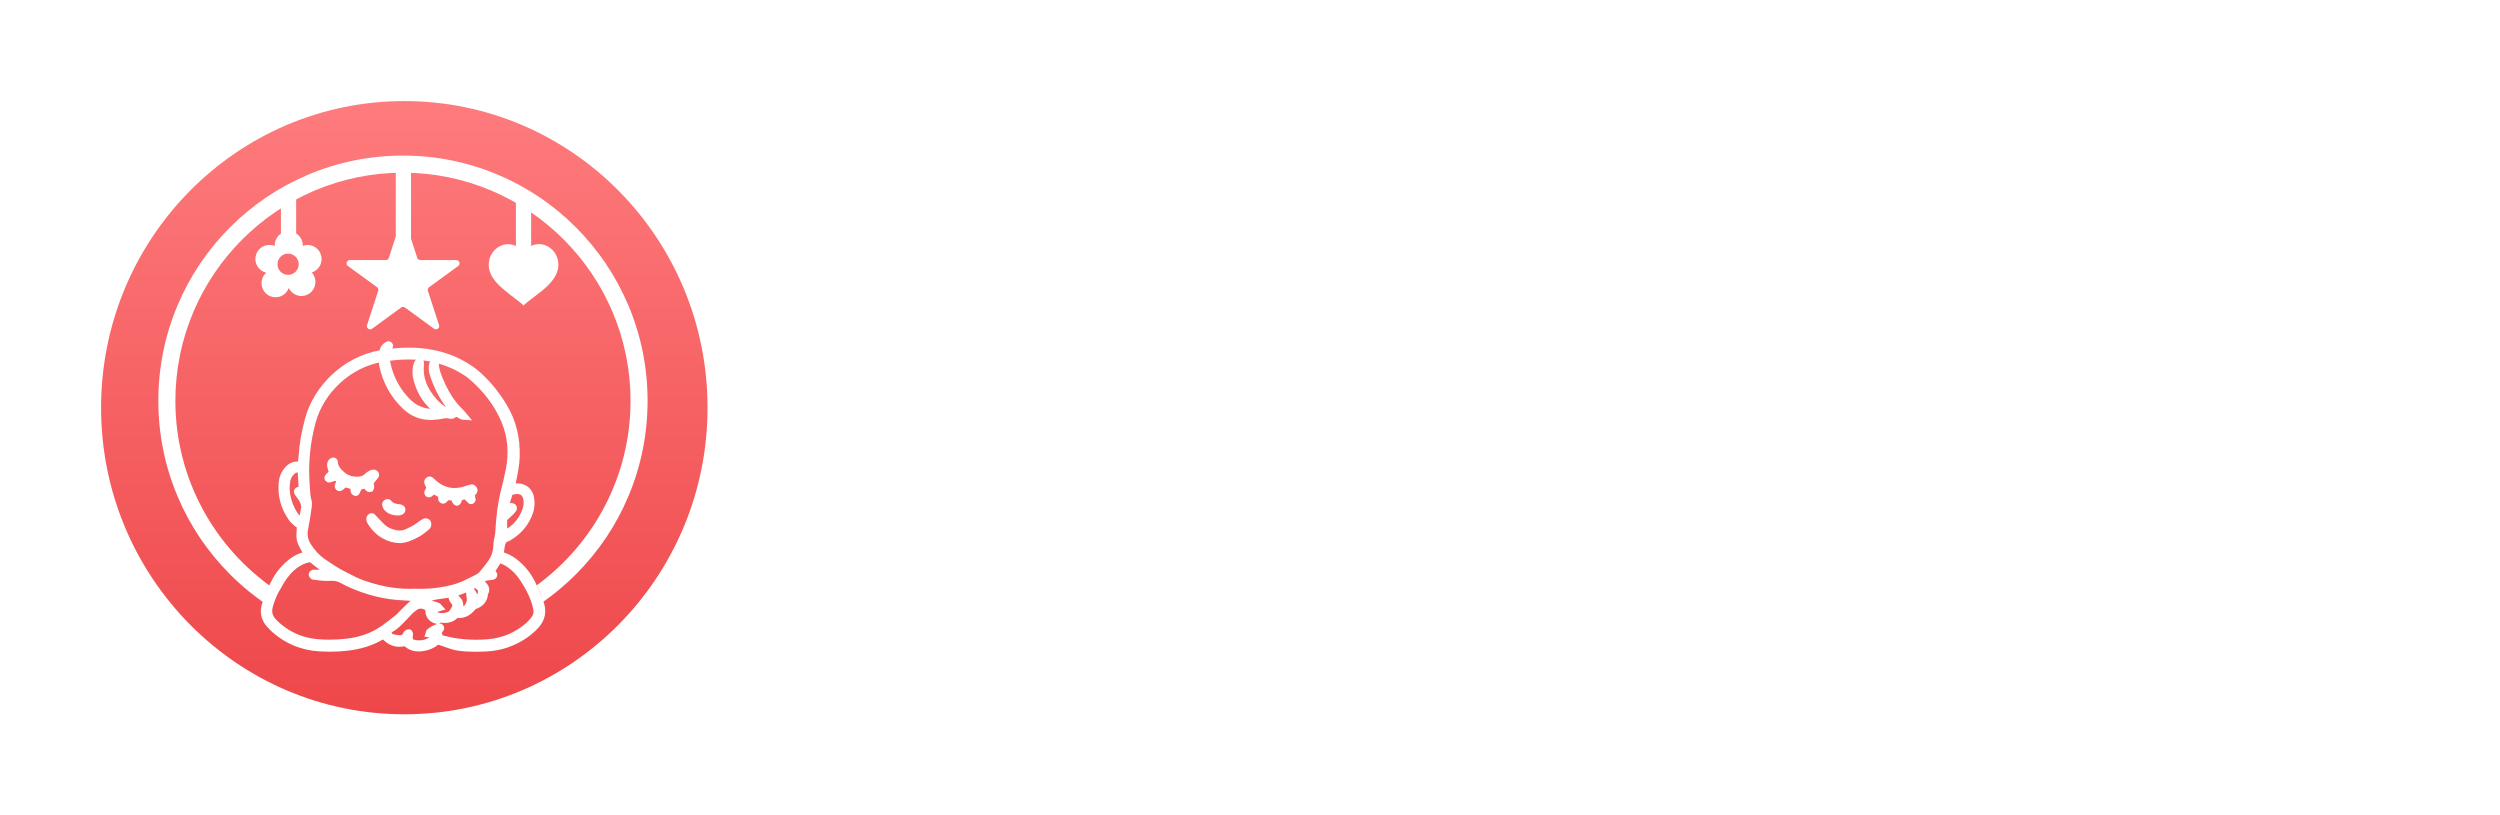 <svg width="371" height="121" viewBox="0 0 371 121" fill="none" xmlns="http://www.w3.org/2000/svg">
<g filter="url(#filter0_d)">
<path d="M142.083 72.407H137.345C136.646 72.407 136.009 72.048 135.636 71.472L130.354 63.217C129.25 61.504 126.594 62.282 126.594 64.323V70.366C126.594 71.503 125.677 72.407 124.559 72.407H120.053C118.919 72.407 118.018 71.488 118.018 70.366V40.773C118.018 39.636 118.935 38.732 120.053 38.732H124.559C125.693 38.732 126.594 39.651 126.594 40.773V45.975C126.594 48.015 129.235 48.794 130.338 47.096L135.154 39.667C135.527 39.09 136.18 38.732 136.863 38.732H141.586C143.202 38.732 144.181 40.539 143.295 41.894L135.418 53.981C134.983 54.651 134.983 55.523 135.418 56.208L143.808 69.26C144.662 70.615 143.699 72.407 142.083 72.407Z" fill="white"/>
<path d="M174.445 68.061C171.043 71.441 166.863 73.139 161.938 73.139C157.014 73.139 152.85 71.441 149.432 68.061C146.029 64.681 144.321 60.522 144.321 55.569C144.321 50.632 146.029 46.473 149.432 43.078C152.834 39.698 157.014 38 161.938 38C166.863 38 171.027 39.698 174.445 43.078C177.847 46.458 179.556 50.616 179.556 55.569C179.556 60.507 177.847 64.681 174.445 68.061ZM155.46 62.142C157.184 63.856 159.344 64.712 161.938 64.712C164.533 64.712 166.693 63.856 168.417 62.142C170.142 60.429 171.012 58.233 171.012 55.569C171.012 52.906 170.142 50.725 168.417 48.996C166.693 47.283 164.533 46.426 161.938 46.426C159.344 46.426 157.184 47.283 155.46 48.996C153.735 50.71 152.865 52.906 152.865 55.569C152.881 58.233 153.735 60.429 155.46 62.142Z" fill="white"/>
<path d="M179.463 70.491V66.457C179.463 65.413 180.256 64.525 181.297 64.416C182.167 64.323 182.866 64.043 183.363 63.575C184.186 62.828 184.59 61.255 184.59 58.887V40.773C184.59 39.636 185.507 38.732 186.625 38.732H206.449C207.584 38.732 208.485 39.651 208.485 40.773V70.366C208.485 71.503 207.568 72.407 206.449 72.407H201.944C200.81 72.407 199.909 71.488 199.909 70.366V49.105C199.909 47.968 198.992 47.065 197.874 47.065H195.232C194.098 47.065 193.197 47.984 193.197 49.105V59.276C193.197 62.033 192.809 64.37 192.016 66.27C191.24 68.186 190.168 69.588 188.8 70.475C187.433 71.379 185.988 71.971 184.45 72.251C183.503 72.422 182.524 72.516 181.483 72.516C180.364 72.531 179.463 71.612 179.463 70.491Z" fill="white"/>
<path d="M213.767 70.366V40.773C213.767 39.636 214.684 38.732 215.802 38.732H220.308C221.442 38.732 222.343 39.651 222.343 40.773V46.785C222.343 47.922 223.26 48.825 224.378 48.825H226.802C230.189 48.825 233.047 49.947 235.347 52.174C237.646 54.401 238.796 57.22 238.796 60.616C238.796 64.043 237.646 66.877 235.347 69.089C233.047 71.301 230.189 72.407 226.802 72.407H215.787C214.684 72.407 213.767 71.503 213.767 70.366ZM222.358 62.189C222.358 63.326 223.275 64.23 224.394 64.23H226.817C227.781 64.23 228.588 63.887 229.241 63.217C229.893 62.547 230.22 61.675 230.22 60.616C230.22 59.557 229.893 58.7 229.241 58.046C228.588 57.392 227.781 57.065 226.817 57.065H224.409C223.275 57.065 222.374 57.984 222.374 59.105V62.189H222.358ZM241.608 70.366V40.773C241.608 39.636 242.524 38.732 243.643 38.732H248.102C249.236 38.732 250.137 39.651 250.137 40.773V70.366C250.137 71.503 249.22 72.407 248.102 72.407H243.643C242.524 72.407 241.608 71.503 241.608 70.366Z" fill="white"/>
<path d="M269.34 51.146C272.758 51.146 275.492 52.112 277.543 54.028C279.593 55.959 280.619 58.513 280.619 61.722C280.619 64.93 279.593 67.516 277.543 69.463C275.492 71.425 272.758 72.391 269.34 72.391H257.517C256.383 72.391 255.481 71.472 255.481 70.351V40.757C255.481 39.62 256.398 38.717 257.517 38.717H275.709C276.844 38.717 277.745 39.636 277.745 40.757V44.994C277.745 46.131 276.828 47.034 275.709 47.034H266.108C264.974 47.034 264.073 47.953 264.073 49.075C264.073 50.212 264.99 51.115 266.108 51.115H269.34V51.146ZM269.013 64.525C269.946 64.525 270.691 64.292 271.251 63.825C271.81 63.357 272.09 62.656 272.09 61.737C272.09 60.803 271.81 60.102 271.251 59.619C270.691 59.136 269.946 58.903 269.013 58.903H266.108C264.974 58.903 264.073 59.822 264.073 60.943V62.485C264.073 63.622 264.99 64.525 266.108 64.525H269.013Z" fill="white"/>
<path d="M294.524 64.338H303.457C304.591 64.338 305.492 65.257 305.492 66.379V70.366C305.492 71.503 304.576 72.407 303.457 72.407H285.932C284.798 72.407 283.897 71.488 283.897 70.366V40.773C283.897 39.636 284.814 38.732 285.932 38.732H303.208C304.342 38.732 305.244 39.651 305.244 40.773V44.713C305.244 45.85 304.327 46.754 303.208 46.754H294.524C293.39 46.754 292.488 47.673 292.488 48.794V49.37C292.488 50.507 293.405 51.411 294.524 51.411H302.012C303.146 51.411 304.047 52.33 304.047 53.451V57.298C304.047 58.435 303.131 59.339 302.012 59.339H294.524C293.39 59.339 292.488 60.258 292.488 61.379V62.251C292.473 63.419 293.39 64.338 294.524 64.338Z" fill="white"/>
<path d="M307.155 70.491V66.457C307.155 65.413 307.947 64.525 308.988 64.416C309.858 64.323 310.557 64.043 311.054 63.575C311.878 62.828 312.282 61.255 312.282 58.887V40.773C312.282 39.636 313.198 38.732 314.317 38.732H334.141C335.275 38.732 336.176 39.651 336.176 40.773V70.366C336.176 71.503 335.259 72.407 334.141 72.407H329.635C328.501 72.407 327.6 71.488 327.6 70.366V49.105C327.6 47.968 326.684 47.065 325.565 47.065H322.924C321.79 47.065 320.889 47.984 320.889 49.105V59.276C320.889 62.033 320.5 64.37 319.708 66.27C318.931 68.186 317.859 69.588 316.492 70.475C315.125 71.379 313.68 71.971 312.142 72.251C311.194 72.422 310.215 72.516 309.174 72.516C308.071 72.531 307.155 71.612 307.155 70.491Z" fill="white"/>
<path d="M354.524 48.841C357.911 48.841 360.77 49.947 363.069 52.158C365.368 54.37 366.518 57.189 366.518 60.631C366.518 64.058 365.368 66.893 363.069 69.105C360.77 71.316 357.911 72.422 354.524 72.422H343.509C342.375 72.422 341.474 71.503 341.474 70.382V40.788C341.474 39.651 342.391 38.748 343.509 38.748H348.015C349.149 38.748 350.05 39.667 350.05 40.788V46.8C350.05 47.937 350.966 48.841 352.085 48.841H354.524ZM354.524 64.183C355.487 64.183 356.295 63.855 356.948 63.201C357.6 62.547 357.927 61.691 357.927 60.631C357.927 59.572 357.6 58.7 356.948 58.03C356.295 57.361 355.487 57.018 354.524 57.018H352.101C350.966 57.018 350.065 57.937 350.065 59.058V62.142C350.065 63.279 350.982 64.183 352.101 64.183H354.524Z" fill="white"/>
</g>
<g filter="url(#filter1_d)">
<path d="M60 101C84.853 101 105 80.629 105 55.5C105 30.371 84.853 10 60 10C35.147 10 15 30.371 15 55.5C15 80.629 35.147 101 60 101Z" fill="url(#paint0_linear)"/>
</g>
<g filter="url(#filter2_d)">
<path d="M93.25 41.316C91.417 36.978 88.807 33.089 85.473 29.746C82.138 26.403 78.259 23.777 73.932 21.949C69.454 20.049 64.698 19.09 59.799 19.09C54.901 19.09 50.145 20.049 45.667 21.949C41.34 23.786 37.46 26.403 34.126 29.746C30.792 33.089 28.173 36.978 26.349 41.316C24.454 45.806 23.497 50.573 23.497 55.484C23.497 60.395 24.454 65.163 26.349 69.653C28.182 73.991 30.792 77.88 34.126 81.223C35.842 82.944 37.711 84.476 39.704 85.803C39.731 85.605 39.776 85.417 39.811 85.229C39.972 84.539 40.258 83.921 40.67 83.374C31.829 77.262 26.027 67.045 26.027 55.484C26.027 36.817 41.179 21.626 59.799 21.626C78.42 21.626 93.572 36.817 93.572 55.484C93.572 66.723 88.074 76.706 79.635 82.872C79.761 83.114 79.868 83.365 79.957 83.625C80.252 84.18 80.431 84.772 80.503 85.39C82.272 84.162 83.935 82.764 85.473 81.223C88.807 77.88 91.426 73.991 93.25 69.653C95.145 65.163 96.101 60.395 96.101 55.484C96.101 50.573 95.145 45.806 93.25 41.316Z" fill="white"/>
<path d="M67.711 34.594H62.374C62.168 34.594 61.981 34.46 61.918 34.263L60.997 31.422V19.413C60.246 19.485 59.487 19.529 58.736 19.556V31.081L57.708 34.263C57.645 34.46 57.457 34.594 57.252 34.594H51.915C51.45 34.594 51.254 35.195 51.629 35.473L55.947 38.618C56.117 38.744 56.188 38.959 56.125 39.156L54.472 44.246C54.329 44.694 54.838 45.062 55.214 44.784L59.531 41.638C59.701 41.513 59.925 41.513 60.094 41.638L64.412 44.784C64.787 45.062 65.297 44.685 65.154 44.246L63.5 39.156C63.438 38.959 63.509 38.735 63.679 38.618L67.997 35.473C68.372 35.195 68.175 34.594 67.711 34.594Z" fill="white"/>
<path d="M78.822 32.506V26.86C78.08 26.323 77.32 25.803 76.56 25.301V32.515C74.79 31.601 72.529 33.026 72.529 35.312C72.529 37.22 74.254 38.583 75.541 39.604C76.882 40.671 77.267 40.904 77.696 41.334C78.125 40.904 78.482 40.653 79.85 39.604C81.164 38.6 82.862 37.194 82.862 35.285C82.854 33.008 80.592 31.583 78.822 32.506Z" fill="white"/>
<path d="M45.649 32.354C45.398 32.354 45.157 32.399 44.934 32.479C44.934 32.462 44.934 32.435 44.934 32.417C44.934 31.673 44.54 31.01 43.95 30.642V24.27C43.861 24.387 43.763 25.39 43.664 25.498C43.11 26.108 42.431 25.65 41.689 25.964V30.678C41.134 31.054 40.768 31.691 40.768 32.408C40.768 32.435 40.768 32.47 40.768 32.497C40.527 32.399 40.258 32.345 39.981 32.345C38.828 32.345 37.898 33.277 37.898 34.433C37.898 35.419 38.587 36.252 39.508 36.467C39.078 36.853 38.81 37.408 38.81 38.027C38.81 39.183 39.74 40.115 40.893 40.115C41.796 40.115 42.565 39.541 42.851 38.735C43.19 39.434 43.906 39.927 44.728 39.927C45.881 39.927 46.811 38.995 46.811 37.839C46.811 37.301 46.605 36.808 46.274 36.432C47.115 36.163 47.723 35.374 47.723 34.442C47.731 33.295 46.802 32.354 45.649 32.354ZM42.752 36.79C41.885 36.79 41.179 36.082 41.179 35.213C41.179 34.343 41.885 33.636 42.752 33.636C43.62 33.636 44.326 34.343 44.326 35.213C44.326 36.082 43.62 36.79 42.752 36.79Z" fill="white"/>
<path d="M80.735 85.543C80.61 85.148 80.458 84.772 80.306 84.396L80.297 84.369C80.154 84.019 80.002 83.67 79.85 83.338C79.77 83.141 79.68 82.944 79.591 82.747C78.956 81.259 77.955 79.978 76.614 78.947C76.113 78.561 75.55 78.257 74.933 78.042C74.889 78.024 74.835 78.006 74.781 77.979C74.781 77.961 74.781 77.943 74.79 77.925C74.817 77.665 74.844 77.423 74.889 77.19C74.987 76.599 75.121 76.402 75.452 76.33L75.523 76.312L75.586 76.276C76.444 75.783 77.177 75.192 77.749 74.52C78.357 73.812 78.813 72.978 79.117 72.055C79.332 71.392 79.385 70.693 79.269 69.913C79.081 68.605 78.134 67.771 76.802 67.727C76.784 67.727 76.766 67.727 76.757 67.727C76.703 67.727 76.65 67.727 76.596 67.736C76.569 67.736 76.543 67.736 76.525 67.736C76.552 67.601 76.578 67.476 76.605 67.35C76.838 66.311 77.079 65.065 77.124 63.774C77.168 62.376 77.034 61.032 76.721 59.768C76.4 58.469 75.881 57.214 75.175 56.049C74.12 54.293 72.877 52.76 71.492 51.47C71.036 51.048 70.589 50.681 70.142 50.376C67.871 48.808 65.225 47.885 62.294 47.652C61.748 47.607 61.194 47.589 60.64 47.589C59.227 47.589 57.797 47.724 56.269 48.001C54.963 48.243 53.685 48.682 52.469 49.319C51.307 49.928 50.217 50.699 49.242 51.622C47.303 53.441 45.89 55.753 45.264 58.137C44.737 60.154 44.451 61.731 44.353 63.246C44.326 63.622 44.281 64.007 44.236 64.384C44.227 64.428 44.227 64.464 44.218 64.509C44.165 64.509 44.102 64.5 44.049 64.5C43.351 64.5 42.743 64.823 42.198 65.495C41.724 66.069 41.447 66.75 41.367 67.52C41.161 69.564 41.671 71.473 42.886 73.193C43.101 73.507 43.387 73.74 43.655 73.973C43.709 74.018 43.763 74.063 43.816 74.116C43.897 74.188 43.986 74.233 44.049 74.269C44.049 74.305 44.04 74.34 44.04 74.376C43.914 75.998 43.923 76.321 44.889 77.988C44.201 78.167 43.548 78.517 42.842 79.072C42.019 79.718 41.34 80.47 40.804 81.313C39.901 82.747 39.311 84.333 38.9 85.561C38.48 86.815 38.748 88.052 39.668 89.047C39.963 89.37 40.214 89.629 40.491 89.871C42.458 91.574 44.8 92.515 47.446 92.668C47.955 92.694 48.465 92.712 48.956 92.712C49.904 92.712 50.825 92.659 51.701 92.551C53.623 92.318 55.267 91.789 56.706 90.965C56.751 90.938 56.796 90.92 56.841 90.893C57.547 91.619 58.36 91.986 59.263 91.986C59.513 91.986 59.782 91.96 60.041 91.897C60.622 92.417 61.301 92.677 62.124 92.677C62.374 92.677 62.642 92.65 62.928 92.605C63.733 92.461 64.43 92.157 65.038 91.673C65.127 91.7 65.217 91.736 65.306 91.762C65.699 91.897 66.075 92.013 66.45 92.157C67.013 92.363 67.541 92.497 68.068 92.569C68.846 92.677 69.659 92.721 70.562 92.721C71.108 92.721 71.68 92.703 72.332 92.668C74.406 92.551 76.355 91.879 78.116 90.696C78.795 90.239 79.412 89.701 79.948 89.101C80.869 88.043 81.137 86.851 80.735 85.543ZM43.664 68.703C43.512 69.098 43.789 69.474 43.932 69.653L43.995 69.734C44.272 70.101 44.531 70.442 44.63 70.845C44.639 70.899 44.657 70.944 44.665 70.998C44.683 71.069 44.71 71.168 44.71 71.204C44.674 71.365 44.648 71.535 44.621 71.697C44.576 71.983 44.531 72.252 44.46 72.512C44.218 72.252 44.004 71.939 43.781 71.499C43.289 70.541 43.021 69.555 42.985 68.578C42.976 68.237 43.003 67.87 43.083 67.377C43.155 66.938 43.387 66.561 43.763 66.266C43.852 66.194 43.977 66.122 44.093 66.122C44.129 66.122 44.156 66.131 44.192 66.14C44.227 66.803 44.263 67.467 44.299 68.112L44.308 68.237C44.066 68.291 43.781 68.417 43.664 68.703ZM75.255 73.175C75.3 73.139 75.336 73.095 75.38 73.059C75.613 72.853 75.845 72.638 76.078 72.414C76.23 72.27 76.382 72.091 76.552 71.885C76.686 71.715 76.739 71.473 76.686 71.24C76.641 71.025 76.507 70.854 76.337 70.774C76.248 70.729 76.078 70.657 75.881 70.657C75.801 70.657 75.72 70.666 75.649 70.693C75.774 70.281 75.899 69.868 76.033 69.456C76.042 69.429 76.051 69.411 76.06 69.411C76.122 69.402 76.185 69.385 76.257 69.376C76.444 69.34 76.623 69.313 76.784 69.313C76.811 69.313 76.838 69.313 76.864 69.313C77.302 69.349 77.544 69.582 77.651 70.057C77.749 70.496 77.722 70.944 77.588 71.383C77.177 72.683 76.4 73.713 75.264 74.448V73.175H75.255ZM65.574 89.907C65.664 89.773 65.753 89.647 65.842 89.504C65.95 89.325 65.941 89.119 65.842 88.912C65.753 88.751 65.583 88.572 65.342 88.536C65.306 88.527 65.252 88.509 65.19 88.509C65.172 88.509 65.163 88.509 65.145 88.509C65.199 88.491 65.252 88.464 65.297 88.438C65.333 88.42 65.369 88.402 65.449 88.402C65.512 88.402 65.583 88.411 65.655 88.42C65.681 88.42 65.708 88.428 65.735 88.428C65.842 88.438 65.95 88.447 66.048 88.447C66.772 88.447 67.389 88.195 67.88 87.712C67.961 87.721 68.041 87.721 68.122 87.721C69.052 87.721 69.865 87.281 70.544 86.421C70.544 86.421 70.58 86.376 70.723 86.332C71.715 85.964 72.287 85.265 72.413 84.261C72.413 84.234 72.422 84.172 72.43 84.154C72.654 83.742 72.77 83.114 72.091 82.451C72.037 82.406 71.993 82.352 71.939 82.317C72.118 82.182 72.27 82.137 72.422 82.128C72.743 82.101 72.985 82.066 73.217 82.021C73.485 81.958 73.691 81.77 73.763 81.519C73.843 81.25 73.754 80.954 73.539 80.748C73.539 80.748 73.539 80.748 73.53 80.739C73.718 80.452 73.897 80.175 74.075 79.888L74.254 79.61C74.558 79.7 74.862 79.852 75.228 80.094C76.015 80.623 76.703 81.34 77.267 82.227C77.821 83.087 78.438 84.118 78.822 85.256C78.947 85.624 79.054 86.027 79.144 86.457C79.233 86.86 79.144 87.237 78.885 87.577C78.625 87.927 78.348 88.222 78.08 88.464C76.48 89.862 74.594 90.669 72.475 90.857C71.867 90.911 71.26 90.938 70.661 90.938C69.516 90.938 68.363 90.839 67.237 90.642C66.844 90.57 66.45 90.472 66.03 90.373C65.914 90.346 65.789 90.311 65.672 90.284L65.619 90.104L65.565 89.916C65.574 89.916 65.574 89.907 65.574 89.907ZM63.178 89.862C63.169 89.898 63.161 89.943 63.152 89.97L62.991 90.49L63.527 90.561L63.581 90.57C63.625 90.579 63.67 90.579 63.715 90.588C63.259 90.884 62.758 91.028 62.222 91.028C61.998 91.028 61.757 91.001 61.516 90.947C61.391 90.92 61.31 90.884 61.283 90.848C61.266 90.83 61.239 90.759 61.248 90.552C61.248 90.508 61.257 90.454 61.266 90.4C61.283 90.293 61.292 90.176 61.292 90.042C61.283 89.827 61.105 89.414 60.729 89.388C60.711 89.388 60.702 89.388 60.684 89.388C60.506 89.388 60.309 89.45 60.139 89.558C59.96 89.674 59.853 89.862 59.8 89.997C59.728 90.176 59.63 90.275 59.326 90.275C59.29 90.275 59.245 90.275 59.2 90.266C58.923 90.239 58.611 90.185 58.289 90.104C58.271 90.096 58.226 90.069 58.119 89.961C58.101 89.943 58.092 89.934 58.092 89.925C58.101 89.916 58.11 89.898 58.128 89.88C58.137 89.871 58.155 89.853 58.164 89.844C58.19 89.818 58.226 89.782 58.244 89.773C59.004 89.352 59.576 88.751 60.13 88.169C60.228 88.07 60.327 87.963 60.425 87.864C60.55 87.73 60.675 87.604 60.792 87.47C60.944 87.299 61.096 87.138 61.248 86.995C61.364 86.887 61.498 86.78 61.641 86.672C61.686 86.636 61.739 86.6 61.784 86.564C62.007 86.394 62.222 86.314 62.437 86.314C62.597 86.314 62.767 86.358 62.946 86.448C63 86.475 63.053 86.502 63.107 86.529C63.116 86.654 63.116 86.78 63.143 86.914C63.259 87.64 63.679 88.169 64.35 88.447C64.501 88.509 64.671 88.572 64.859 88.572C64.895 88.572 64.939 88.572 64.975 88.563C64.341 88.76 63.831 89.038 63.42 89.396C63.241 89.54 63.196 89.737 63.178 89.862ZM70.83 84.243C70.732 83.948 70.553 83.697 70.41 83.49L70.383 83.455C70.366 83.428 70.339 83.401 70.312 83.374C70.374 83.338 70.428 83.311 70.491 83.275C70.544 83.311 70.589 83.338 70.643 83.374C70.893 83.544 71.045 83.706 70.83 84.243ZM68.274 84.656C68.211 84.584 68.149 84.512 68.077 84.431C68.059 84.405 68.032 84.378 68.015 84.36C68.39 84.234 68.774 84.091 69.159 83.93C69.168 84.109 69.195 84.279 69.221 84.45C69.23 84.494 69.239 84.539 69.239 84.584C69.293 84.951 69.302 85.211 69.159 85.444C69.114 85.525 69.078 85.606 69.052 85.668C69.034 85.713 68.989 85.812 68.971 85.821C68.9 85.865 68.837 85.91 68.774 85.955C68.765 85.955 68.766 85.964 68.757 85.964C68.774 85.444 68.614 85.005 68.274 84.656ZM65.145 86.735C65.225 86.708 65.306 86.681 65.404 86.654L66.111 86.448L65.619 85.91C65.583 85.874 65.556 85.83 65.52 85.794C65.431 85.686 65.333 85.543 65.136 85.48C65.047 85.444 64.948 85.417 64.859 85.382C64.582 85.292 64.323 85.202 64.081 85.086C64.779 84.951 65.494 84.853 66.191 84.763C66.316 84.745 66.441 84.727 66.575 84.709C66.611 84.996 66.727 85.256 66.933 85.489C66.996 85.561 67.058 85.677 67.112 85.785C67.121 85.803 67.13 85.821 67.13 85.847C67.103 86.054 66.718 86.672 66.54 86.788C66.236 86.914 65.923 86.977 65.61 86.977C65.386 86.977 65.163 86.941 64.948 86.878C64.939 86.878 64.922 86.86 64.877 86.824C64.948 86.797 65.038 86.771 65.145 86.735ZM73.548 74.224C73.539 74.332 73.539 74.439 73.53 74.546C73.503 74.977 73.485 75.389 73.369 75.783C73.262 76.151 73.244 76.527 73.217 76.886C73.208 77.011 73.199 77.136 73.19 77.253C73.128 77.952 72.895 78.606 72.484 79.198C72.064 79.807 71.59 80.372 71.134 80.909C71 81.071 70.777 81.196 70.598 81.295C70.33 81.438 70.044 81.573 69.776 81.707C69.561 81.815 69.338 81.922 69.114 82.03C68.006 82.594 66.727 82.971 65.091 83.195C64.171 83.32 63.25 83.383 62.347 83.383C62.088 83.383 61.838 83.374 61.578 83.365H61.56H61.543C61.31 83.374 61.069 83.383 60.836 83.383C58.557 83.383 56.286 82.962 53.873 82.093C53.22 81.859 52.612 81.546 51.969 81.223C51.79 81.133 51.593 81.035 51.406 80.936C50.288 80.381 49.269 79.7 48.143 78.929C47.437 78.445 46.811 77.773 46.176 76.832C45.702 76.124 45.55 75.362 45.72 74.52C45.738 74.448 45.747 74.367 45.765 74.296C45.828 73.973 45.89 73.65 45.944 73.319C46.069 72.566 46.176 71.885 46.266 71.186C46.292 70.953 46.328 70.603 46.23 70.263C46.051 69.626 46.015 68.981 45.98 68.291C45.971 68.094 45.962 67.888 45.944 67.682C45.738 64.706 46.033 61.695 46.838 58.72C48.044 54.23 52.058 50.538 56.59 49.731C58.038 49.471 59.352 49.346 60.604 49.346C61.489 49.346 62.356 49.408 63.178 49.534C65.252 49.856 67.13 50.556 68.783 51.622C69.034 51.783 69.284 51.945 69.499 52.124C71.751 54.015 73.405 56.202 74.424 58.63C75.327 60.79 75.55 63.129 75.076 65.576C74.835 66.83 74.522 68.094 74.245 69.169C73.906 70.63 73.682 72.181 73.548 74.224ZM45.908 79.44C45.926 79.431 45.953 79.431 45.962 79.431C45.98 79.431 45.997 79.431 46.042 79.467C46.409 79.753 46.784 80.04 47.142 80.318C47.249 80.399 47.356 80.479 47.455 80.56C47.383 80.56 47.311 80.56 47.231 80.551C47.008 80.542 46.784 80.542 46.552 80.542C46.31 80.542 46.069 80.686 45.926 80.909C45.801 81.098 45.783 81.322 45.863 81.501C45.926 81.644 46.114 81.976 46.444 82.021C47.106 82.11 47.642 82.173 48.134 82.2C48.232 82.209 48.339 82.209 48.456 82.209C48.59 82.209 48.724 82.209 48.849 82.2C48.974 82.2 49.099 82.191 49.215 82.191C49.502 82.191 49.716 82.209 49.895 82.254C50.226 82.334 50.556 82.514 50.905 82.702C51.093 82.8 51.28 82.908 51.486 82.998C52.836 83.625 54.212 84.118 55.571 84.467C56.993 84.826 58.441 85.041 59.88 85.095C60.121 85.104 60.372 85.122 60.613 85.139C60.729 85.148 60.836 85.157 60.953 85.166C60.863 85.229 60.774 85.292 60.684 85.373C60.336 85.677 60.005 86.009 59.692 86.332C59.558 86.466 59.415 86.609 59.272 86.744C59.2 86.815 59.12 86.896 59.057 86.968C58.923 87.111 58.789 87.246 58.646 87.353C57.985 87.873 57.332 88.384 56.671 88.859C55.169 89.925 53.435 90.552 51.37 90.785C50.521 90.875 49.689 90.929 48.885 90.929C48.286 90.929 47.687 90.902 47.106 90.848C44.978 90.66 43.137 89.88 41.492 88.455C41.34 88.33 41.197 88.178 41.054 88.025C41.009 87.98 40.974 87.945 40.929 87.9C40.428 87.38 40.276 86.753 40.491 86.027C40.822 84.889 41.206 84.01 41.698 83.275C41.787 83.132 41.867 82.989 41.93 82.854C41.975 82.765 42.019 82.684 42.064 82.603C42.681 81.564 43.405 80.757 44.272 80.139C44.791 79.798 45.327 79.565 45.908 79.44Z" fill="white"/>
</g>
<path d="M59.826 60.682C60.971 61.767 62.356 62.323 63.938 62.323C64.037 62.323 64.126 62.323 64.224 62.314C64.698 62.296 65.217 62.224 65.851 62.108C66.003 62.081 66.146 62.054 66.271 62.054C66.343 62.054 66.406 62.063 66.468 62.081C66.602 62.116 66.772 62.152 66.942 62.152C67.156 62.152 67.353 62.09 67.532 61.982L67.728 61.848C67.863 61.928 67.988 62 68.122 62.072C68.193 62.108 68.256 62.143 68.327 62.188C68.488 62.278 68.649 62.287 68.792 62.287C68.846 62.287 68.909 62.287 68.971 62.296L70.062 62.385L69.355 61.543C69.293 61.471 69.239 61.4 69.186 61.337C69.087 61.22 69.007 61.122 68.926 61.032C68.792 60.889 68.658 60.745 68.524 60.611C68.274 60.351 68.032 60.1 67.809 59.831C66.978 58.809 66.28 57.591 65.681 56.103C65.404 55.404 65.136 54.75 65.136 54.042C65.136 53.898 65.091 53.755 65.02 53.63C64.957 53.531 64.787 53.307 64.501 53.307C64.484 53.307 64.475 53.307 64.457 53.307C64.287 53.325 64.046 53.379 63.894 53.576C63.777 53.728 63.697 53.916 63.661 54.105C63.572 54.588 63.617 55.099 63.804 55.691C64.314 57.34 65.082 58.881 66.093 60.288C66.128 60.333 66.155 60.378 66.191 60.423C65.708 60.136 65.252 59.751 64.805 59.258C63.339 57.627 62.714 55.951 62.91 54.122C62.928 53.988 62.91 53.862 62.892 53.773C62.892 53.746 62.883 53.719 62.883 53.701L62.857 53.423L62.606 53.316C62.472 53.262 62.338 53.226 62.213 53.226C62.052 53.226 61.641 53.28 61.453 53.809C61.167 54.597 61.14 55.458 61.364 56.363C61.802 58.093 62.633 59.535 63.84 60.682C62.606 60.548 61.587 60.037 60.729 59.141C59.361 57.716 58.441 56.022 57.994 54.113C57.734 53.002 57.806 52.258 58.253 51.622C58.369 51.452 58.342 51.282 58.333 51.219L58.325 51.138L58.28 51.057C58.146 50.797 57.913 50.645 57.654 50.645C57.502 50.645 57.341 50.699 57.171 50.806C56.626 51.147 56.313 51.703 56.26 52.42V52.429C56.215 53.074 56.161 53.737 56.304 54.391C56.832 56.838 58.012 58.962 59.826 60.682Z" fill="white"/>
<path d="M55.089 72.978L55.249 72.942L55.348 72.808C55.607 72.459 55.526 72.082 55.482 71.858C55.473 71.813 55.464 71.751 55.455 71.715C55.509 71.652 55.562 71.589 55.616 71.526C55.795 71.311 55.965 71.105 56.125 70.89C56.286 70.675 56.304 70.379 56.17 70.128C56.036 69.868 55.768 69.689 55.491 69.689C55.482 69.689 55.464 69.689 55.455 69.689C55.285 69.698 55.089 69.716 54.901 69.815L54.865 69.833C54.642 69.949 54.391 70.093 54.186 70.299C53.882 70.612 53.524 70.747 52.988 70.747C52.916 70.747 52.845 70.747 52.764 70.738C52.103 70.702 51.557 70.487 51.093 70.084C50.547 69.618 50.172 69.178 50.136 68.56C50.109 68.184 49.832 67.897 49.475 67.897C49.439 67.897 49.412 67.897 49.376 67.906C49.144 67.942 48.903 68.085 48.769 68.273C48.536 68.596 48.482 68.99 48.599 69.456C48.643 69.644 48.706 69.833 48.769 70.03C48.733 70.057 48.706 70.084 48.67 70.111C48.313 70.406 48.152 70.657 48.143 70.917C48.134 71.087 48.205 71.249 48.331 71.374C48.482 71.526 48.67 71.598 48.876 71.598C49.054 71.598 49.206 71.535 49.314 71.491C49.341 71.482 49.367 71.464 49.394 71.464C49.51 71.428 49.627 71.383 49.743 71.338C49.797 71.392 49.85 71.437 49.895 71.491C49.886 71.508 49.877 71.517 49.868 71.535C49.859 71.553 49.85 71.571 49.841 71.589C49.779 71.697 49.707 71.831 49.68 72.001C49.636 72.234 49.734 72.467 49.841 72.611C49.975 72.79 50.172 72.889 50.377 72.889C50.529 72.889 50.681 72.835 50.816 72.736C50.977 72.611 51.128 72.485 51.289 72.351L51.298 72.342L52.013 72.539C52.013 72.62 52.013 72.701 52.022 72.781C52.031 72.924 52.067 73.122 52.192 73.292C52.344 73.489 52.577 73.561 52.675 73.588C52.711 73.597 52.755 73.597 52.791 73.597C52.988 73.597 53.247 73.48 53.345 73.256C53.444 73.05 53.533 72.835 53.614 72.629C53.694 72.611 53.774 72.602 53.855 72.584C53.935 72.566 54.025 72.548 54.105 72.539C54.203 72.692 54.418 73.023 54.847 73.023C54.937 73.005 55.008 72.996 55.089 72.978Z" fill="white"/>
<path d="M63.169 76.913C63.044 76.913 62.928 76.939 62.821 76.993C62.562 77.128 62.285 77.28 62.034 77.486C61.462 77.961 60.783 78.266 60.13 78.562C59.88 78.678 59.612 78.732 59.326 78.732C59.174 78.732 59.022 78.714 58.861 78.687C58.128 78.544 57.574 78.293 57.153 77.925C56.876 77.683 56.626 77.414 56.358 77.128C56.269 77.029 56.17 76.93 56.072 76.832C56.018 76.778 55.965 76.715 55.911 76.653C55.822 76.545 55.723 76.438 55.616 76.339C55.5 76.231 55.312 76.16 55.133 76.16C55.017 76.16 54.919 76.187 54.829 76.231C54.668 76.321 54.463 76.509 54.391 76.76C54.266 77.199 54.481 77.549 54.597 77.746C55.178 78.687 55.92 79.413 56.796 79.897C57.636 80.363 58.45 80.578 59.433 80.605H59.487L59.54 80.596C59.576 80.587 59.63 80.578 59.701 80.569C59.916 80.533 60.246 80.488 60.559 80.381C61.721 79.987 62.74 79.395 63.59 78.633L63.617 78.606C63.724 78.508 63.894 78.364 63.956 78.14C64.028 77.898 64.019 77.621 63.938 77.414C63.822 77.119 63.509 76.913 63.169 76.913Z" fill="white"/>
<path d="M69.981 71.885C69.901 71.885 69.82 71.894 69.74 71.921C69.561 71.974 69.382 72.028 69.212 72.082C69.06 72.136 68.909 72.18 68.757 72.225C68.301 72.36 67.863 72.422 67.442 72.422C66.45 72.422 65.547 72.055 64.698 71.311C64.635 71.257 64.582 71.204 64.519 71.141C64.448 71.069 64.376 70.998 64.287 70.926C64.126 70.782 63.938 70.711 63.751 70.711C63.59 70.711 63.438 70.764 63.304 70.863C62.991 71.087 62.866 71.463 63 71.813C63.08 72.01 63.169 72.189 63.259 72.369C63.161 72.539 63.08 72.7 63 72.879C62.883 73.148 63.026 73.489 63.214 73.65C63.384 73.785 63.59 73.803 63.67 73.803C63.795 73.803 63.911 73.767 64.01 73.704C64.153 73.605 64.287 73.498 64.43 73.39L64.591 73.489C64.743 73.579 64.895 73.659 65.038 73.749C65.029 73.829 65.011 73.919 65.02 74.009C65.02 74.26 65.181 74.484 65.315 74.591C65.44 74.69 65.583 74.743 65.744 74.743C65.932 74.743 66.111 74.663 66.254 74.519C66.352 74.421 66.45 74.322 66.54 74.224C66.62 74.233 66.701 74.242 66.772 74.242C66.87 74.251 66.951 74.251 67.013 74.269C67.049 74.376 67.085 74.493 67.156 74.609C67.201 74.681 67.433 75.048 67.809 75.048C68.149 75.039 68.381 74.717 68.453 74.528C68.497 74.421 68.524 74.322 68.542 74.224C68.587 74.206 68.631 74.197 68.676 74.179C68.774 74.143 68.864 74.116 68.944 74.098C68.962 74.116 68.971 74.125 68.989 74.143C69.159 74.322 69.329 74.493 69.499 74.654C69.65 74.797 69.847 74.815 69.927 74.815C70.071 74.815 70.196 74.77 70.294 74.681C70.419 74.573 70.634 74.34 70.58 74.036C70.544 73.856 70.5 73.695 70.455 73.534C70.535 73.453 70.607 73.363 70.687 73.265C70.902 72.969 70.92 72.62 70.741 72.324C70.562 72.046 70.285 71.885 69.981 71.885Z" fill="white"/>
<path d="M59.853 75.039C59.835 75.03 59.826 75.022 59.808 75.013C59.692 74.941 59.531 74.842 59.326 74.833C58.745 74.788 58.325 74.681 58.02 74.287C57.949 74.188 57.797 74.072 57.529 74.072C57.448 74.072 57.252 74.081 57.082 74.188C56.876 74.314 56.626 74.654 56.715 74.995C56.805 75.326 56.93 75.568 57.1 75.747C57.663 76.348 58.396 76.464 58.897 76.5H58.923H58.95H58.986C59.263 76.491 59.648 76.482 59.96 76.16C60.112 75.998 60.193 75.756 60.157 75.514C60.13 75.308 60.023 75.138 59.853 75.039Z" fill="white"/>
<defs>
<filter id="filter0_d" x="114.018" y="38" width="256.5" height="43.139" filterUnits="userSpaceOnUse" color-interpolation-filters="sRGB">
<feFlood flood-opacity="0" result="BackgroundImageFix"/>
<feColorMatrix in="SourceAlpha" type="matrix" values="0 0 0 0 0 0 0 0 0 0 0 0 0 0 0 0 0 0 127 0"/>
<feOffset dy="4"/>
<feGaussianBlur stdDeviation="2"/>
<feColorMatrix type="matrix" values="0 0 0 0 0 0 0 0 0 0 0 0 0 0 0 0 0 0 0.25 0"/>
<feBlend mode="normal" in2="BackgroundImageFix" result="effect1_dropShadow"/>
<feBlend mode="normal" in="SourceGraphic" in2="effect1_dropShadow" result="shape"/>
</filter>
<filter id="filter1_d" x="0" y="0" width="120" height="121" filterUnits="userSpaceOnUse" color-interpolation-filters="sRGB">
<feFlood flood-opacity="0" result="BackgroundImageFix"/>
<feColorMatrix in="SourceAlpha" type="matrix" values="0 0 0 0 0 0 0 0 0 0 0 0 0 0 0 0 0 0 127 0"/>
<feOffset dy="5"/>
<feGaussianBlur stdDeviation="7.5"/>
<feColorMatrix type="matrix" values="0 0 0 0 0 0 0 0 0 0 0 0 0 0 0 0 0 0 0.3 0"/>
<feBlend mode="normal" in2="BackgroundImageFix" result="effect1_dropShadow"/>
<feBlend mode="normal" in="SourceGraphic" in2="effect1_dropShadow" result="shape"/>
</filter>
<filter id="filter2_d" x="19.497" y="19.09" width="80.604" height="81.631" filterUnits="userSpaceOnUse" color-interpolation-filters="sRGB">
<feFlood flood-opacity="0" result="BackgroundImageFix"/>
<feColorMatrix in="SourceAlpha" type="matrix" values="0 0 0 0 0 0 0 0 0 0 0 0 0 0 0 0 0 0 127 0"/>
<feOffset dy="4"/>
<feGaussianBlur stdDeviation="2"/>
<feColorMatrix type="matrix" values="0 0 0 0 0 0 0 0 0 0 0 0 0 0 0 0 0 0 0.25 0"/>
<feBlend mode="normal" in2="BackgroundImageFix" result="effect1_dropShadow"/>
<feBlend mode="normal" in="SourceGraphic" in2="effect1_dropShadow" result="shape"/>
</filter>
<linearGradient id="paint0_linear" x1="60" y1="10" x2="60" y2="101" gradientUnits="userSpaceOnUse">
<stop stop-color="#FE7B7D"/>
<stop offset="1" stop-color="#EE474A"/>
</linearGradient>
</defs>
</svg>

